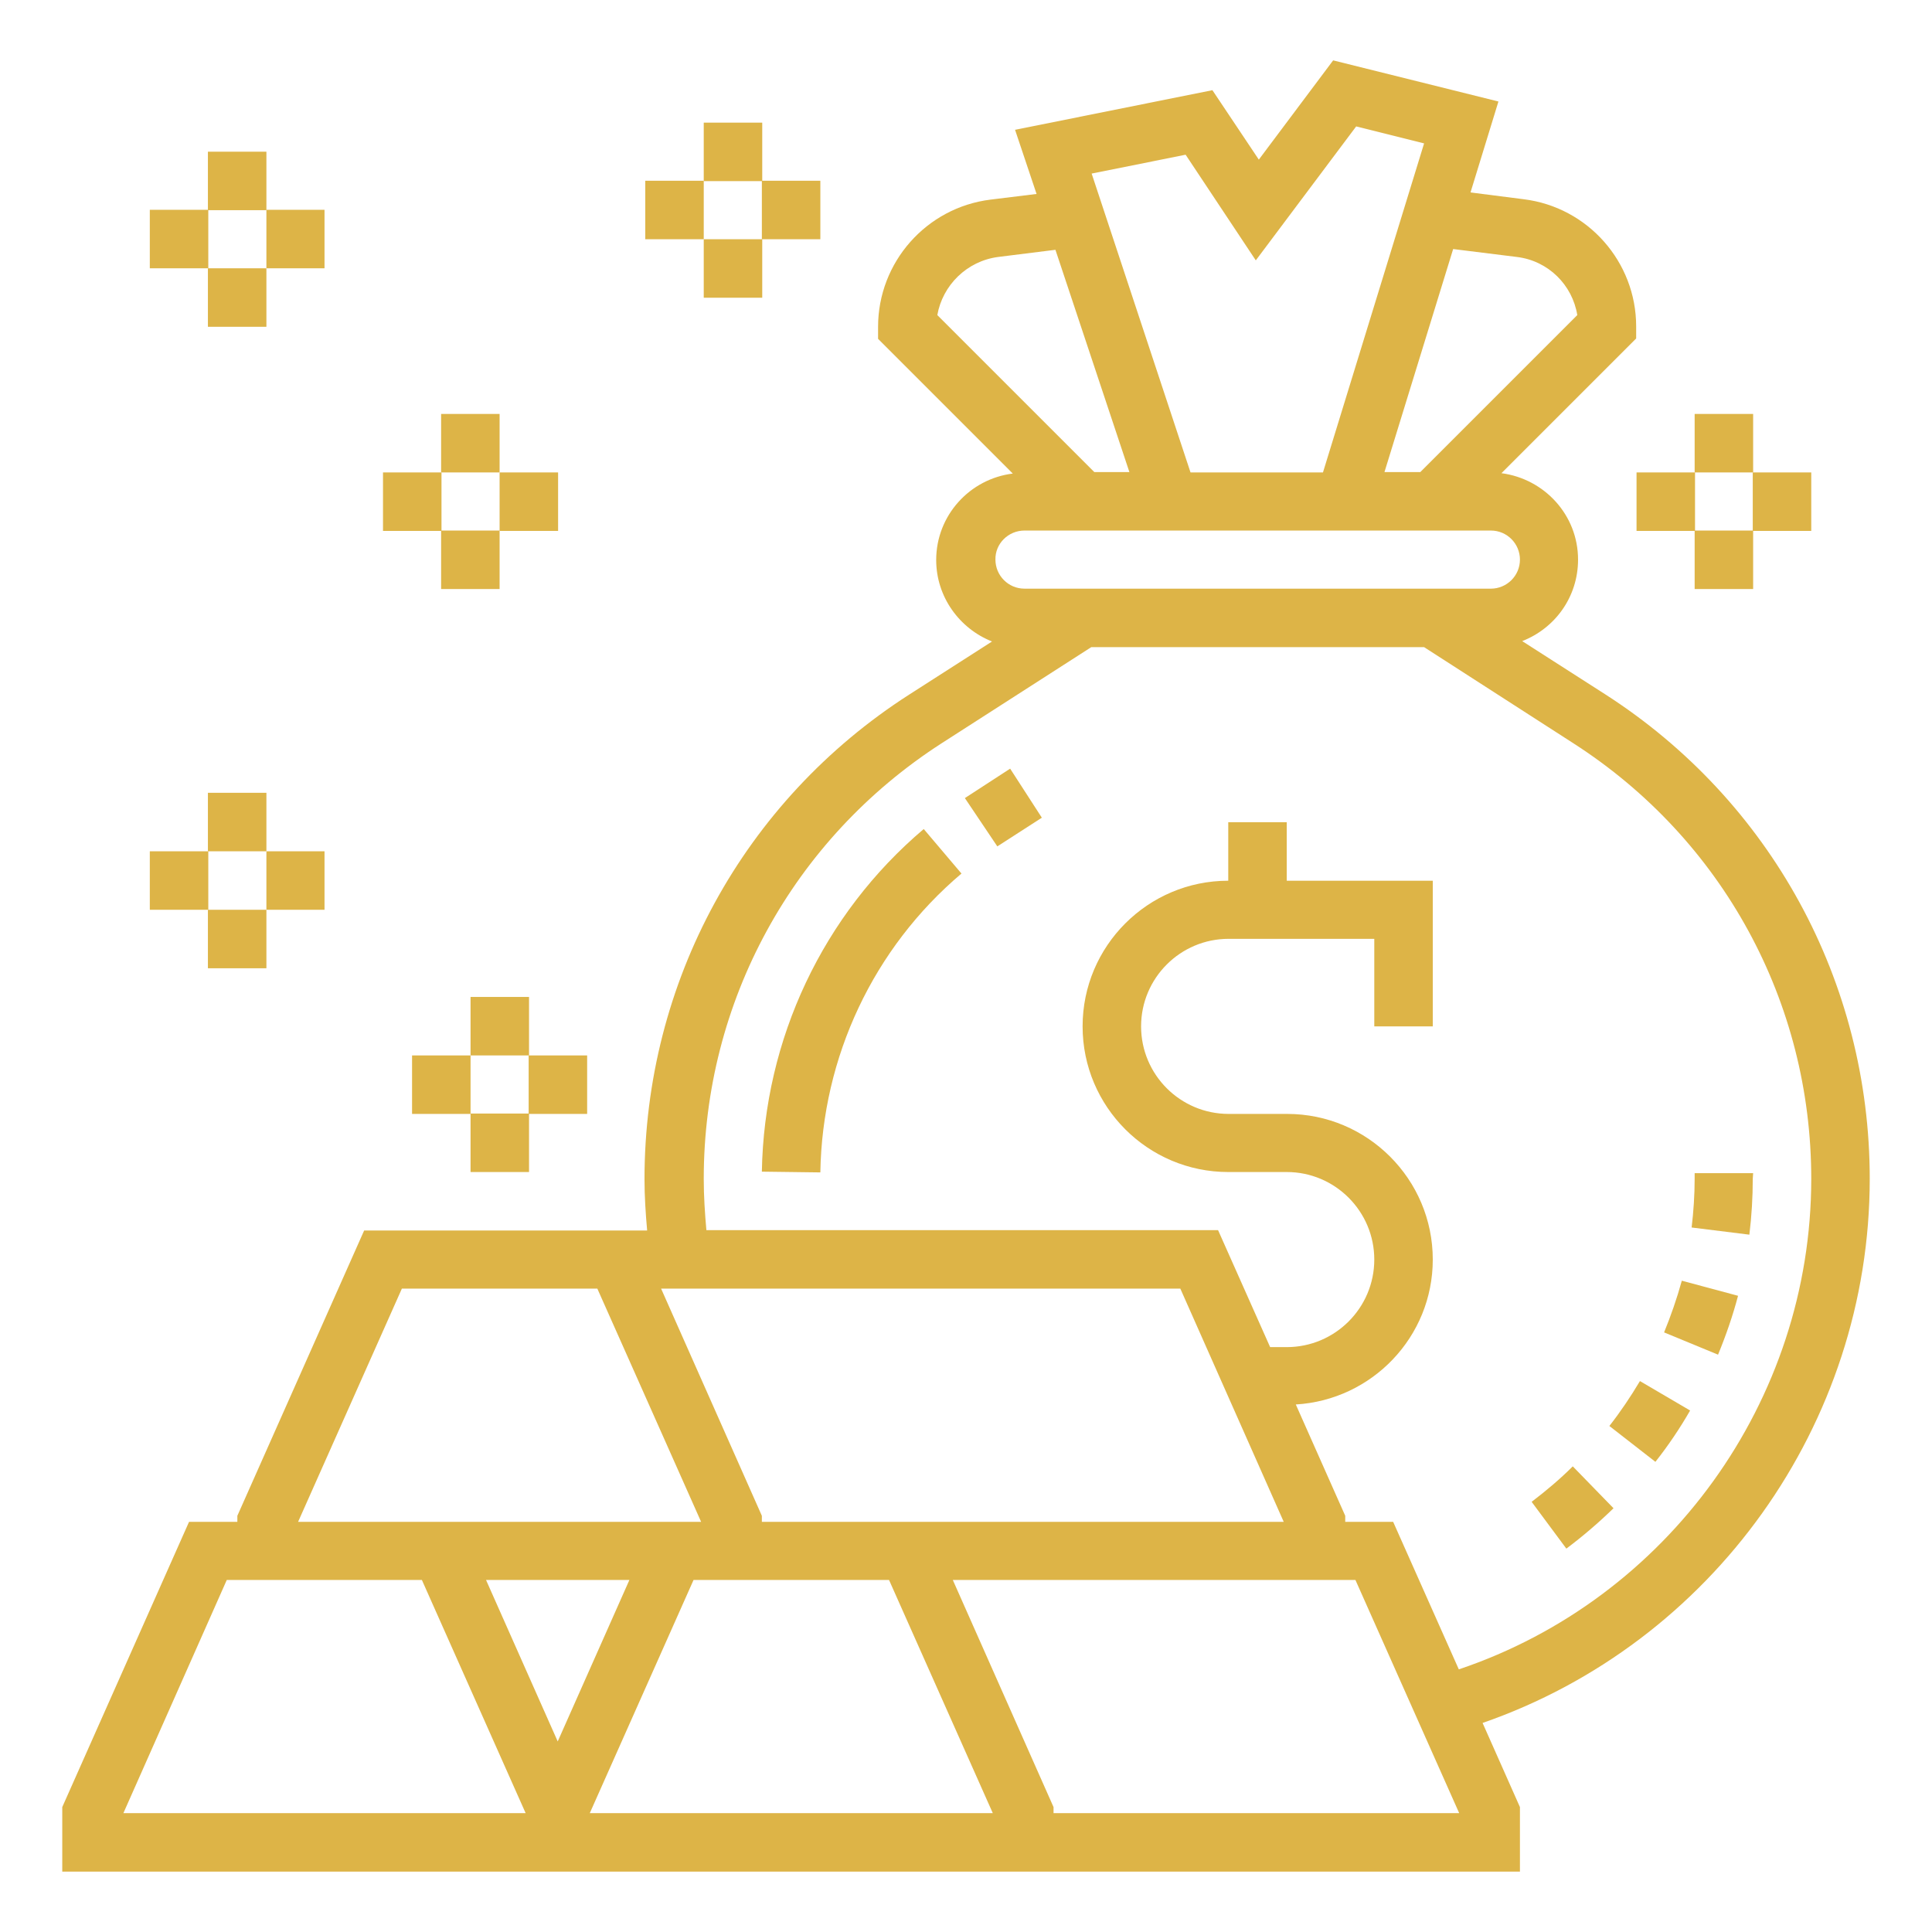 <?xml version="1.0" encoding="utf-8"?>
<!-- Generator: Adobe Illustrator 28.0.0, SVG Export Plug-In . SVG Version: 6.00 Build 0)  -->
<svg version="1.1" id="Icons" xmlns="http://www.w3.org/2000/svg" xmlns:xlink="http://www.w3.org/1999/xlink" x="0px" y="0px"
	 viewBox="0 0 512 512" style="enable-background:new 0 0 512 512;" xml:space="preserve">
<style type="text/css">
	.st0{fill:#DDB447;}
	.st1{fill:none;stroke:#DDB447;stroke-width:10;stroke-linecap:round;stroke-linejoin:round;stroke-miterlimit:13.333;}
	
		.st2{fill:none;stroke:#DDB447;stroke-width:10;stroke-linecap:round;stroke-linejoin:round;stroke-miterlimit:5.333;stroke-dasharray:0.136,81.339;}
</style>
<path class="st0" d="M-566.2,344.8c0.1,1.8,0.3,6.5,13.3,8.6c17.2,2.8,26.7,10.6,28.2,23c0.8,6.2-0.9,12-4.9,16.5
	c-3.9,4.5-10,7.7-16.9,9.1v2.7c0,4.3-3.5,7.7-7.7,7.7s-7.7-3.5-7.7-7.7v-2.8c-10.9-2.4-19.2-9.9-21.8-20.3c-1-4.1,1.5-8.4,5.6-9.4
	c4.1-1,8.4,1.5,9.4,5.6c1.7,7,8.9,9.4,14.7,9.4c0.2,0,0.3,0,0.5,0c5.1-0.1,10.1-1.9,12.3-4.4c1.1-1.2,1.5-2.6,1.2-4.5
	c-0.3-2.2-0.9-7.2-15.4-9.6c-20.9-3.4-25.8-14.5-26.3-23.1c-0.6-11.7,7.3-21.5,19.7-24.7v-2.9c0-4.3,3.5-7.7,7.7-7.7
	c4.3,0,7.7,3.5,7.7,7.7v2.9c8,2,15.6,7.2,19.6,16.7c1.7,3.9-0.2,8.5-4.1,10.1c-3.9,1.7-8.5-0.2-10.1-4.1c-3-7.2-10.5-9.1-16.5-7.7
	C-559.2,336-566.5,338.1-566.2,344.8L-566.2,344.8z M-314,151.7c0,43.3-35.2,78.5-78.5,78.5c-40.7,0-74.2-31.1-78.1-70.7h-46.2V199
	c2.7,1,5.2,2.6,7.3,4.7c3.9,3.9,6.1,9.1,6.1,14.7c0,5.6-2.2,10.8-6.1,14.7l-8.9,8.9c7.6,3,13,10.4,13,19c0,6.6-3.2,12.5-8,16.2
	c19.3,21.3,32.5,38.8,41.4,54.3c15.2,26.7,15.5,56.3,0.8,81.1c-16.1,27.2-47.1,43.9-81.2,43.9c-0.5,0-1.1,0-1.6,0
	c-0.5,0-1.1,0-1.6,0c-34.1,0-65.1-16.7-81.2-43.9c-14.7-24.8-14.4-54.4,0.8-81.1c8.8-15.5,22.1-32.9,41.4-54.3
	c-4.9-3.7-8-9.6-8-16.2c0-8.6,5.4-16,13-19l-8.9-8.9c-3.9-3.9-6.1-9.1-6.1-14.7s2.2-10.8,6.1-14.7c2.1-2.1,4.6-3.7,7.3-4.7v-39.5
	h-46.2c-3.9,39.6-37.4,70.7-78.1,70.7c-43.3,0-78.5-35.2-78.5-78.5s35.2-78.5,78.5-78.5c40.7,0,74.2,31.1,78.1,70.7h53.9
	c4.3,0,7.7,3.5,7.7,7.7v47.6c0.6,0.3,1.3,0.6,1.9,0.9c1.8-6.2,6.4-11.1,12.2-13.4v-53.7c-39.6-3.9-70.7-37.4-70.7-78.1
	c0-43.3,35.2-78.5,78.5-78.5c43.3,0,78.5,35.2,78.5,78.5c0,40.7-31.1,74.2-70.7,78.1v53.7c5.8,2.4,10.4,7.3,12.2,13.4
	c0.6-0.3,1.2-0.6,1.9-0.9v-47.6c0-4.3,3.5-7.7,7.7-7.7h53.9c3.9-39.6,37.4-70.7,78.1-70.7C-349.2,73.3-314,108.5-314,151.7
	L-314,151.7z M-715.5,214.7c15.6,0,29.8-5.7,40.8-15.1c-3.9-19.3-20.8-33.3-40.8-33.3c-20,0-37,14.1-40.8,33.3
	C-745.4,209-731.1,214.7-715.5,214.7z M-698.3,133.6c0-9.5-7.7-17.2-17.2-17.2c-9.5,0-17.2,7.7-17.2,17.2s7.7,17.2,17.2,17.2
	C-706,150.8-698.3,143.1-698.3,133.6z M-652.6,151.7c0-34.7-28.3-63-63-63c-34.7,0-63,28.3-63,63c0,12.6,3.8,24.4,10.2,34.3
	c5.5-13.4,16-24.1,29-30c-5.5-5.9-8.9-13.7-8.9-22.4c0-18,14.7-32.7,32.7-32.7s32.7,14.7,32.7,32.7c0,8.7-3.4,16.5-8.9,22.4
	c13,5.9,23.4,16.6,29,30C-656.3,176.1-652.6,164.4-652.6,151.7L-652.6,151.7z M-554,54.1c9.5,0,17.2-7.7,17.2-17.2
	s-7.7-17.2-17.2-17.2c-9.5,0-17.2,7.7-17.2,17.2C-571.2,46.4-563.5,54.1-554,54.1z M-594.8,102.9c11,9.4,25.3,15.1,40.8,15.1
	s29.8-5.7,40.8-15.1C-517,83.7-534,69.6-554,69.6S-591,83.7-594.8,102.9z M-617,55c0,12.6,3.8,24.4,10.2,34.3
	c5.5-13.4,16-24.1,29-30c-5.5-5.9-8.9-13.7-8.9-22.4c0-18,14.7-32.7,32.7-32.7c18,0,32.7,14.7,32.7,32.7c0,8.7-3.4,16.5-8.9,22.4
	c13,5.9,23.4,16.6,29,30c6.4-9.9,10.2-21.6,10.2-34.3c0-34.7-28.3-63-63-63S-617,20.3-617,55z M-581.1,214c-2.1-1.3-4.9-1-6.6,0.7
	c-1,1-1.5,2.3-1.5,3.7c0,1.4,0.5,2.7,1.5,3.7l18.5,18.5h30.4l18.5-18.5c1-1,1.5-2.3,1.5-3.7c0-1.4-0.5-2.7-1.5-3.7
	c-1.7-1.7-4.5-2-6.6-0.7c-4,2.6-8.9,3-13.3,1.2c-4.4-1.8-7.6-5.6-8.6-10.3c-0.5-2.4-2.7-4.2-5.2-4.2c-2.5,0-4.6,1.8-5.2,4.2
	c-1,4.7-4.1,8.4-8.6,10.3C-572.2,217-577,216.6-581.1,214z M-520.8,261c0-2.7-2.3-4.9-4.9-4.9h-56.5c-2.7,0-4.9,2.3-4.9,4.9
	c0,2.7,2.3,4.9,4.9,4.9h56.5C-523.1,266-520.8,263.7-520.8,261z M-485.4,339.2c-9.1-16-23.5-34.4-45.1-57.7h-47.1
	c-21.6,23.4-36,41.8-45.1,57.7c-12.6,22.1-12.9,45.4-0.9,65.6c13.6,22.9,40.1,36.8,69.4,36.3c0.1,0,0.2,0,0.3,0
	c29.3,0.5,55.8-13.4,69.4-36.3C-472.5,384.6-472.8,361.3-485.4,339.2L-485.4,339.2z M-455.4,151.7c0,12.6,3.8,24.4,10.2,34.3
	c5.5-13.4,16-24.1,29-30c-5.5-5.9-8.9-13.7-8.9-22.4c0-18,14.7-32.7,32.7-32.7c18,0,32.7,14.7,32.7,32.7c0,8.7-3.4,16.5-8.9,22.4
	c13,5.9,23.4,16.6,29,30c6.4-9.9,10.2-21.6,10.2-34.3c0-34.7-28.3-63-63-63S-455.4,117-455.4,151.7z M-392.5,150.8
	c9.5,0,17.2-7.7,17.2-17.2c0-9.5-7.7-17.2-17.2-17.2s-17.2,7.7-17.2,17.2C-409.7,143.1-402,150.8-392.5,150.8z M-392.5,214.7
	c15.6,0,29.8-5.7,40.8-15.1c-3.9-19.3-20.8-33.3-40.8-33.3c-20,0-37,14.1-40.8,33.3C-422.3,209-408,214.7-392.5,214.7z"/>
<g id="g5611">
	<g id="g5617" transform="translate(7.5,7.5)">
		<path id="path5619" class="st1" d="M-576.9,789H-97"/>
	</g>
	<g id="g5621" transform="translate(152,7.5)">
		<path id="path5623" class="st1" d="M-581.9,789h-117.8V425c0-16,13-29,29-29h88.8"/>
	</g>
	<g id="g5625" transform="translate(482,82.204)">
		<path id="path5627" class="st1" d="M-593.3,642.2v72.1h-132.3"/>
	</g>
	<g id="g5629" transform="translate(345,280.678)">
		<path id="path5631" class="st1" d="M-588.5,252V122.8h103.3c16,0,29,13,29,29v171.3"/>
	</g>
	<g id="g5633" transform="translate(431,324.5)">
		<path id="path5635" class="st1" d="M-591.5,165.9h-33.8c-3.2,0-5.8-2.6-5.8-5.8v-31.9c0-3.2,2.6-5.8,5.8-5.8h33.8
			c3.2,0,5.8,2.6,5.8,5.8v31.9C-585.7,163.3-588.3,165.9-591.5,165.9z"/>
	</g>
	<g id="g5637" transform="translate(152,315.012)">
		<path id="path5639" class="st1" d="M-581.9,184.5V76.7c0-12.7,8.3-23.9,20.4-27.7l151-46.9c7.5-2.3,15,3.3,15,11.1v204.5"/>
	</g>
	<g id="g5641" transform="translate(345,7.413)">
		<path id="path5643" class="st1" d="M-588.5,789.2h-186.4V524.5"/>
	</g>
	<g id="g5645" transform="translate(108.5,324.5)">
		<path id="path5647" class="st1" d="M-580.4,165.9h-33.8c-3.2,0-5.8-2.6-5.8-5.8v-31.9c0-3.2,2.6-5.8,5.8-5.8h33.8
			c3.2,0,5.8,2.6,5.8,5.8v31.9C-574.6,163.3-577.2,165.9-580.4,165.9z"/>
	</g>
	<g id="g5649" transform="translate(108.5,234.5)">
		<path id="path5651" class="st1" d="M-580.4,342.8h-33.8c-3.2,0-5.8-2.6-5.8-5.8v-31.9c0-3.2,2.6-5.8,5.8-5.8h33.8
			c3.2,0,5.8,2.6,5.8,5.8V337C-574.6,340.2-577.2,342.8-580.4,342.8z"/>
	</g>
	<g id="g5653" transform="translate(108.5,143.5)">
		<path id="path5655" class="st1" d="M-580.4,521.7h-33.8c-3.2,0-5.8-2.6-5.8-5.8V484c0-3.2,2.6-5.8,5.8-5.8h33.8
			c3.2,0,5.8,2.6,5.8,5.8v31.9C-574.6,519.1-577.2,521.7-580.4,521.7z"/>
	</g>
	<g id="g5657" transform="translate(108.5,53.5)">
		<path id="path5659" class="st1" d="M-580.4,698.6h-33.8c-3.2,0-5.8-2.6-5.8-5.8v-31.9c0-3.2,2.6-5.8,5.8-5.8h33.8
			c3.2,0,5.8,2.6,5.8,5.8v31.9C-574.6,696-577.2,698.6-580.4,698.6z"/>
	</g>
	<g id="g5661" transform="translate(294,354.5)">
		<path id="path5663" class="st1" d="M-586.8,106.9h-87.9c-3.2,0-5.8-2.6-5.8-5.8V69.3c0-3.2,2.6-5.8,5.8-5.8h87.9
			c3.2,0,5.8,2.6,5.8,5.8v31.9C-581,104.3-583.6,106.9-586.8,106.9z"/>
	</g>
	<g id="g5665" transform="translate(294,264.5)">
		<path id="path5667" class="st1" d="M-586.8,283.8h-87.9c-3.2,0-5.8-2.6-5.8-5.8v-31.9c0-3.2,2.6-5.8,5.8-5.8h87.9
			c3.2,0,5.8,2.6,5.8,5.8v34.6"/>
	</g>
	<g id="g5669" transform="translate(360,7.5)">
		<path id="path5671" class="st1" d="M-589.1,789c-72.9,0-132.3-59.3-132.3-132.3s59.3-132.3,132.3-132.3s132.3,59.3,132.3,132.3
			S-516.1,789-589.1,789z"/>
	</g>
	<g id="g5673" transform="translate(360,37.5)">
		<path id="path5675" class="st2" d="M-589.1,730c-57,0-103.3-46.4-103.3-103.3c0-57,46.3-103.3,103.3-103.3
			c57,0,103.3,46.3,103.3,103.3C-485.7,683.7-532.1,730-589.1,730z"/>
	</g>
	<g id="g5677" transform="translate(411.773,87.503)">
		<path id="path5679" class="st1" d="M-590.8,631.7c-13.2,12-30.7,19.3-50,19.3c-41.1,0-74.4-33.3-74.4-74.4
			c0-41.1,33.3-74.4,74.4-74.4c41.1,0,74.4,33.3,74.4,74.4c0,11.9-2.8,23.1-7.7,33"/>
	</g>
	<g id="g5681" transform="translate(375.928,166.083)">
		<path id="path5683" class="st1" d="M-589.6,477.3c-1.8-6.4-7.7-11.1-14.7-11.1h-1.4c-8.4,0-15.2,6.8-15.2,15.2v0.7
			c0,8.8,7.1,16,16,16c8.8,0,16,7.1,16,16v0.7c0,8.4-6.8,15.2-15.2,15.2h-1.4c-6.9,0-12.7-4.6-14.6-10.9"/>
	</g>
	<g id="g5685" transform="translate(360.247,187.911)">
		<path id="path5687" class="st1" d="M-589.1,434.4v10"/>
	</g>
	<g id="g5689" transform="translate(360.247,111.449)">
		<path id="path5691" class="st1" d="M-589.1,584.7v10"/>
	</g>
</g>
<g>
	<path class="st0" d="M495.5,312.4c0-52.2-26.2-100.2-70.1-128.4l-22-14.1c8.7-3.4,14.8-11.7,14.8-21.6c0-11.8-8.9-21.4-20.3-22.9
		l35.7-35.7v-3.2c0-17.1-12.8-31.6-29.8-33.7L389.7,51l7.4-24.1L353.3,16l-19.7,26.3l-12.3-18.4l-52.3,10.5l5.7,17l-12.2,1.5
		c-17,2.1-29.8,16.6-29.8,33.7v3.2l35.7,35.7c-11.4,1.4-20.3,11.1-20.3,22.9c0,9.8,6.2,18.2,14.8,21.6l-22,14.1
		c-43.9,28.2-70.1,76.2-70.1,128.4c0,4.5,0.3,9.1,0.7,13.6H96.5l-33.6,75.6v1.6H50.1l-33.6,75.6V496h123.6h15.8h246.9v-17.1
		l-9.9-22.3C453.7,435.5,495.5,377.5,495.5,312.4L495.5,312.4z M402,68.1c8.3,1,14.7,7.4,16,15.4l-41.6,41.6h-9.5L385.1,66L402,68.1
		z M314.2,41l18.6,28l26.6-35.5l18,4.5l-26.8,87.2h-35.1L289.3,46L314.2,41z M264.5,68.1l15.2-1.9l19.6,58.9h-9.3l-41.6-41.6
		C249.8,75.6,256.2,69.2,264.5,68.1z M271.5,140.6h123.6c4.3,0,7.7,3.5,7.7,7.7c0,4.3-3.5,7.7-7.7,7.7H271.5c-4.3,0-7.7-3.5-7.7-7.7
		C263.7,144.1,267.2,140.6,271.5,140.6z M340.2,403.3H201.9v-1.6l-26.7-60.2h137.6L340.2,403.3z M106.5,341.5h51.8l27.5,61.8h-12H79
		L106.5,341.5z M147.8,461.5l-19-42.8h38L147.8,461.5z M60.1,418.7h2.7h7.7h41.3l27.5,61.8H32.7L60.1,418.7z M183.8,418.7h51.8
		l27.5,61.8H156.3L183.8,418.7z M279.2,480.5v-1.6l-26.7-60.2h104h2.7l27.5,61.8H279.2z M386.6,442.4l-17.4-39.1h-12.7v-1.6
		l-13.1-29.5c20.2-1.2,36.3-17.9,36.3-38.4c0-21.3-17.3-38.6-38.6-38.6h-15.5c-12.8,0-23.2-10.4-23.2-23.2s10.4-23.2,23.2-23.2h38.6
		V272h15.5v-38.6H341v-15.5h-15.5v15.5c-21.3,0-38.6,17.3-38.6,38.6s17.3,38.6,38.6,38.6H341c12.8,0,23.2,10.4,23.2,23.2
		c0,12.8-10.4,23.2-23.2,23.2h-4.4L322.8,326H187.2c-0.4-4.5-0.7-9-0.7-13.6c0-46.9,23.6-90,63-115.4l39.7-25.5h88.2L417,197
		c39.5,25.4,63,68.5,63,115.4C480,371.3,441.9,423.8,386.6,442.4L386.6,442.4z"/>
	<path class="st0" d="M201.9,310.5l15.5,0.2c0.5-30.6,14.1-59.5,37.4-79.2l-10-11.8C218.1,242.3,202.5,275.4,201.9,310.5z"/>
	<path class="st0" d="M255.7,211.5l8.6,12.8l11.8-7.6l-8.4-13L255.7,211.5z"/>
	<path class="st0" d="M441,353.1l14.3,5.9c2.1-5.1,3.9-10.3,5.3-15.6l-14.9-4C444.4,344.1,442.8,348.7,441,353.1z"/>
	<path class="st0" d="M464.6,310.9h-15.5l0,1.5c0,4.3-0.3,8.7-0.8,12.9l15.3,1.9c0.6-4.9,0.9-9.9,0.9-14.8L464.6,310.9z"/>
	<path class="st0" d="M426.5,377.9l12.2,9.5c3.4-4.3,6.5-8.9,9.2-13.6l-13.3-7.8C432.1,370.2,429.4,374.2,426.5,377.9z"/>
	<path class="st0" d="M405.9,398l9.2,12.4c4.4-3.3,8.6-6.9,12.5-10.7l-10.8-11.1C413.4,392,409.7,395.1,405.9,398L405.9,398z"/>
	<path class="st0" d="M116.9,109.7h15.5v15.5h-15.5V109.7z"/>
	<path class="st0" d="M116.9,140.6h15.5v15.5h-15.5V140.6z"/>
	<path class="st0" d="M132.4,125.2h15.5v15.5h-15.5V125.2z"/>
	<path class="st0" d="M101.5,125.2h15.5v15.5h-15.5V125.2z"/>
	<path class="st0" d="M124.7,264.2h15.5v15.5h-15.5V264.2z"/>
	<path class="st0" d="M124.7,295.1h15.5v15.5h-15.5V295.1z"/>
	<path class="st0" d="M140.1,279.7h15.5v15.5h-15.5V279.7z"/>
	<path class="st0" d="M109.2,279.7h15.5v15.5h-15.5V279.7z"/>
	<path class="st0" d="M186.5,32.5h15.5v15.5h-15.5V32.5z"/>
	<path class="st0" d="M186.5,63.4h15.5v15.5h-15.5V63.4z"/>
	<path class="st0" d="M201.9,47.9h15.5v15.5h-15.5V47.9z"/>
	<path class="st0" d="M171,47.9h15.5v15.5H171V47.9z"/>
	<path class="st0" d="M449.1,109.7h15.5v15.5h-15.5V109.7z"/>
	<path class="st0" d="M449.1,140.6h15.5v15.5h-15.5V140.6z"/>
	<path class="st0" d="M464.6,125.2H480v15.5h-15.5V125.2z"/>
	<path class="st0" d="M433.7,125.2h15.5v15.5h-15.5V125.2z"/>
	<path class="st0" d="M55.1,210.1h15.5v15.5H55.1V210.1z"/>
	<path class="st0" d="M55.1,241.1h15.5v15.5H55.1V241.1z"/>
	<path class="st0" d="M70.6,225.6H86v15.5H70.6V225.6z"/>
	<path class="st0" d="M39.7,225.6h15.5v15.5H39.7V225.6z"/>
	<path class="st0" d="M55.1,40.2h15.5v15.5H55.1V40.2z"/>
	<path class="st0" d="M55.1,71.1h15.5v15.5H55.1V71.1z"/>
	<path class="st0" d="M70.6,55.6H86v15.5H70.6V55.6z"/>
	<path class="st0" d="M39.7,55.6h15.5v15.5H39.7V55.6z"/>
</g>
</svg>
